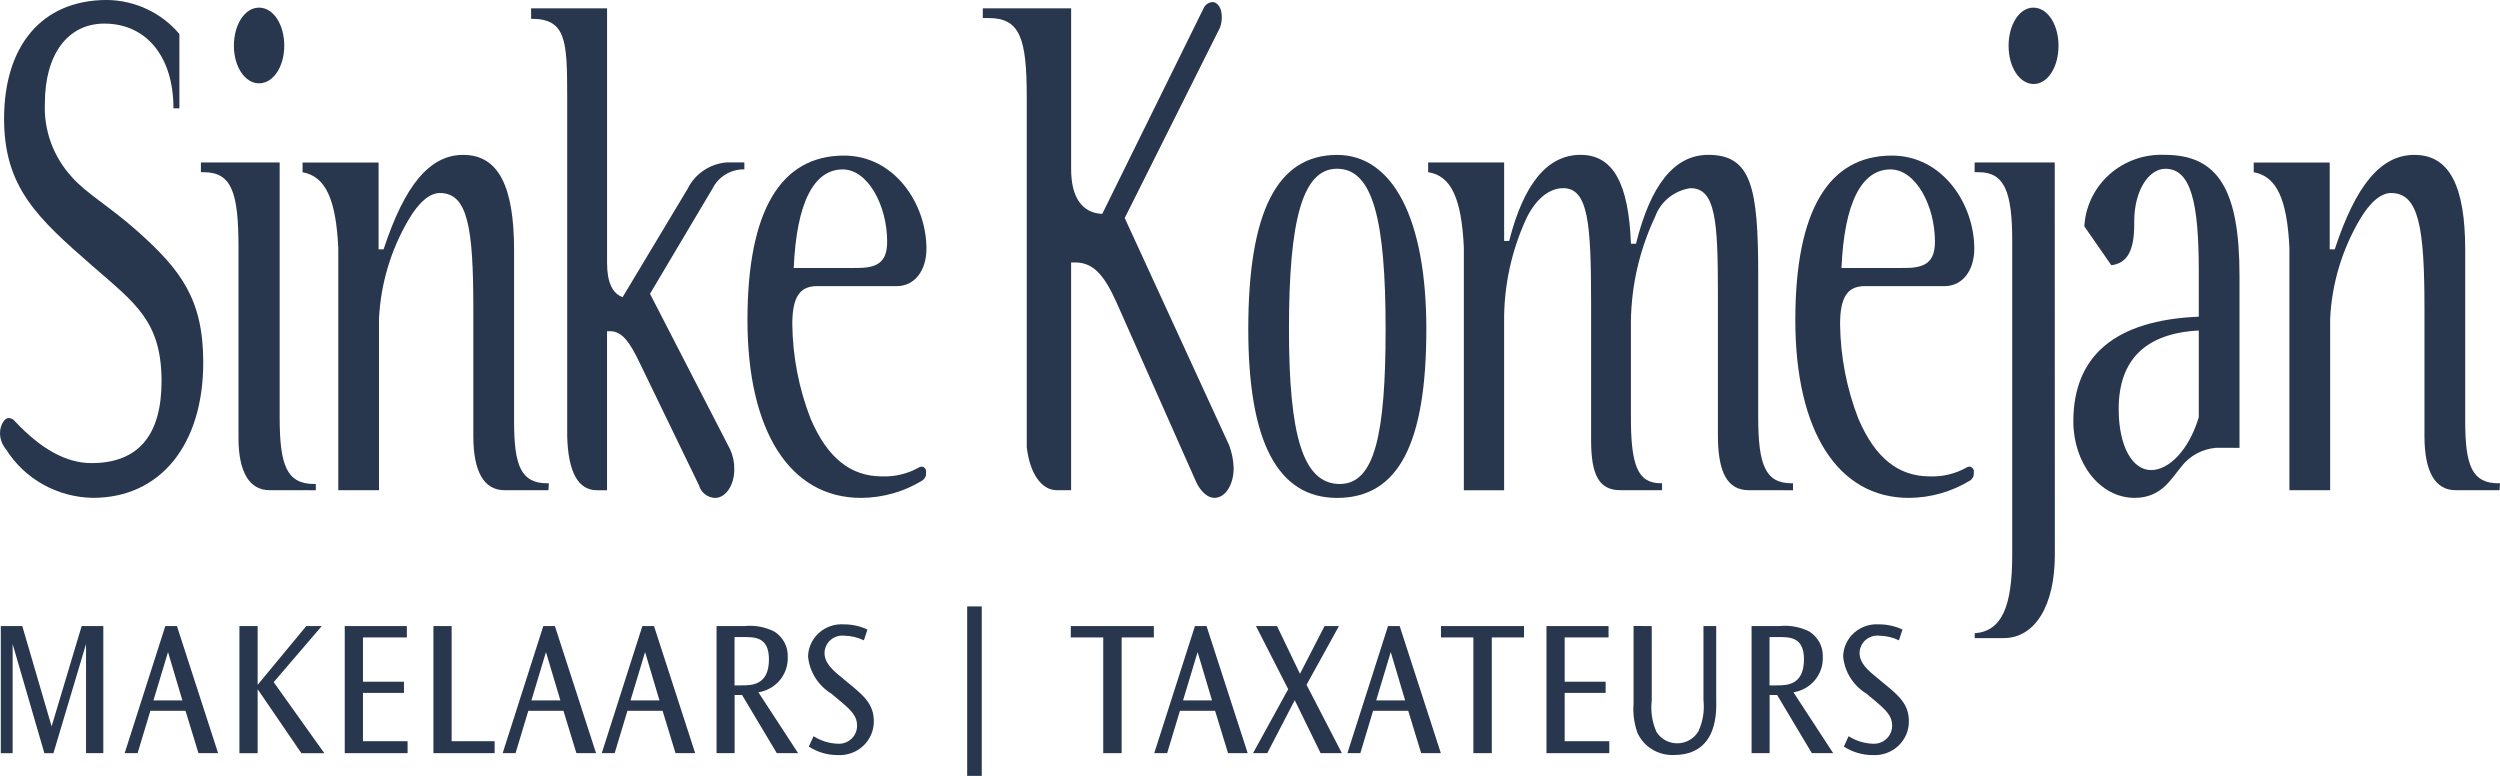 <?xml version="1.0" encoding="UTF-8"?>
<svg xmlns="http://www.w3.org/2000/svg" width="116" height="36" viewBox="0 0 116 36" fill="none">
  <g clip-path="url(#clip0_1327_9665)">
    <path d="M4.843 1.095C3.123 1.095 2.082 2.547 2.082 4.8C2.028 6.055 2.478 7.28 3.335 8.215C4.015 8.988 5.119 9.6 6.415 10.76C8.39 12.532 9.431 13.885 9.431 16.817C9.431 20.619 7.456 23.1 4.312 23.1C3.5 23.087 2.704 22.874 1.999 22.48C1.293 22.086 0.701 21.523 0.276 20.844C0.101 20.635 0.004 20.374 0 20.103C0 19.716 0.213 19.395 0.403 19.395C0.462 19.399 0.519 19.416 0.57 19.444C0.621 19.472 0.666 19.51 0.701 19.556C1.911 20.845 3.08 21.488 4.246 21.488C6.412 21.488 7.496 20.199 7.496 17.687C7.496 14.884 6.242 14.047 4.288 12.339C1.739 10.116 0.189 8.698 0.189 5.508C0.189 2.161 1.909 -0.001 4.968 -0.001C5.611 0.007 6.244 0.153 6.824 0.426C7.403 0.698 7.915 1.092 8.324 1.578V5.026H8.048C8.051 2.642 6.798 1.095 4.843 1.095Z" fill="#28374D"></path>
    <path d="M12.021 3.866C11.363 3.866 10.853 3.092 10.853 2.126C10.853 1.127 11.363 0.354 12.021 0.354C12.68 0.354 13.19 1.127 13.19 2.126C13.189 3.093 12.68 3.866 12.021 3.866ZM12.51 22.745C11.575 22.745 11.066 21.907 11.066 20.328V11.502C11.066 8.956 10.768 7.99 9.451 7.99H9.322V7.539H12.976V19.363C12.976 21.617 13.315 22.457 14.59 22.457H14.654V22.747L12.51 22.745Z" fill="#28374D"></path>
    <path d="M25.446 22.745H23.407C22.451 22.745 21.962 21.876 21.962 20.232V14.304C21.962 10.567 21.704 8.956 20.411 8.956C19.944 8.956 19.434 9.375 18.946 10.213C18.129 11.611 17.663 13.179 17.586 14.788V22.745H15.696V11.503C15.59 9.28 15.122 8.185 14.039 7.992V7.541H17.566V11.568H17.799C18.776 8.604 19.926 7.187 21.495 7.187C23.106 7.187 23.853 8.604 23.853 11.6V19.558C23.853 21.652 24.193 22.425 25.404 22.425H25.468L25.446 22.745Z" fill="#28374D"></path>
    <path d="M33.07 8.734L30.16 13.632L33.877 20.849C34.012 21.142 34.078 21.461 34.071 21.783C34.071 22.524 33.667 23.104 33.178 23.104C33.008 23.098 32.843 23.038 32.71 22.933C32.576 22.829 32.48 22.686 32.435 22.524L29.674 16.822C29.228 15.888 28.867 15.369 28.315 15.369H28.166V22.747H27.698C26.828 22.747 26.36 21.909 26.318 20.233V4.543C26.318 1.869 26.276 0.871 24.643 0.871V0.387H28.168V12.208C28.168 13.111 28.426 13.626 28.89 13.787L31.906 8.761C32.072 8.421 32.326 8.129 32.643 7.914C32.959 7.699 33.327 7.569 33.711 7.536H34.539V7.858C34.235 7.853 33.935 7.932 33.675 8.087C33.415 8.242 33.205 8.467 33.07 8.734Z" fill="#28374D"></path>
    <path d="M38.891 12.436H36.829C36.958 9.405 37.763 7.861 39.102 7.861C40.27 7.861 41.164 9.537 41.164 11.208C41.164 12.143 40.739 12.433 39.783 12.433L38.891 12.436ZM42.799 22.294C42.857 22.255 42.903 22.202 42.933 22.14C42.963 22.078 42.975 22.009 42.969 21.94V21.814C42.927 21.717 42.863 21.653 42.776 21.653C42.73 21.648 42.684 21.659 42.647 21.685C42.126 21.982 41.529 22.127 40.926 22.104C39.482 22.104 38.399 21.266 37.613 19.43C37.069 18.029 36.781 16.546 36.763 15.048C36.763 13.823 37.081 13.276 37.91 13.276H41.606C42.456 13.276 42.987 12.535 42.987 11.536C42.987 9.474 41.521 7.219 39.163 7.219C36.211 7.219 34.682 9.796 34.682 14.854C34.682 20.009 36.657 23.102 39.949 23.102C40.957 23.098 41.944 22.818 42.799 22.294Z" fill="#28374D"></path>
    <path d="M57.242 21.715C57.242 22.489 56.859 23.101 56.35 23.101C56.031 23.101 55.712 22.811 55.5 22.359L51.827 14.079C51.253 12.79 50.744 12.178 49.894 12.178H49.7V22.746H49.042C48.341 22.746 47.789 22.005 47.641 20.749V4.479C47.641 1.772 47.322 0.838 45.877 0.838H45.602V0.387H49.701V7.861C49.701 9.151 50.211 9.891 51.145 9.923L55.861 0.355C55.899 0.28 55.956 0.217 56.027 0.172C56.098 0.127 56.18 0.101 56.264 0.096C56.498 0.096 56.689 0.386 56.689 0.741C56.7 0.927 56.671 1.114 56.604 1.289L52.187 10.116L57.029 20.651C57.159 20.992 57.231 21.351 57.242 21.715Z" fill="#28374D"></path>
    <path d="M64.292 15.272C64.292 20.169 63.782 22.457 62.166 22.457C60.445 22.457 59.808 20.17 59.808 15.272C59.808 10.246 60.424 7.829 62.039 7.829C63.697 7.829 64.292 10.181 64.292 15.272ZM66.182 15.272C66.182 10.117 64.611 7.188 62.041 7.188C59.258 7.188 57.92 9.829 57.92 15.272C57.92 20.491 59.279 23.103 62.041 23.103C64.887 23.101 66.182 20.588 66.182 15.272Z" fill="#28374D"></path>
    <path d="M81.155 22.746C80.157 22.746 79.711 21.941 79.711 20.201V13.628C79.711 10.246 79.604 8.731 78.436 8.731C78.067 8.785 77.719 8.937 77.431 9.169C77.143 9.402 76.925 9.707 76.8 10.052C76.079 11.577 75.695 13.234 75.674 14.915V19.361C75.674 21.552 75.972 22.422 77.055 22.422H77.119V22.744H75.186C74.209 22.744 73.827 22.068 73.827 20.424V14.079C73.827 10.374 73.698 8.731 72.531 8.731C71.894 8.731 71.278 9.214 70.832 10.117C70.133 11.624 69.778 13.262 69.791 14.917V22.748H67.922V11.47C67.816 9.247 67.349 8.151 66.266 7.99V7.539H69.792V11.18H70.025C70.705 8.506 71.81 7.185 73.339 7.185C74.847 7.185 75.57 8.506 75.676 11.309H75.91C76.59 8.57 77.694 7.185 79.265 7.185C81.263 7.185 81.581 8.701 81.581 12.726V19.364C81.581 21.587 81.921 22.424 83.131 22.424H83.195V22.747L81.155 22.746Z" fill="#28374D"></path>
    <path d="M87.508 12.436H85.445C85.574 9.405 86.38 7.861 87.719 7.861C88.887 7.861 89.781 9.537 89.781 11.208C89.781 12.143 89.356 12.433 88.4 12.433L87.508 12.436ZM91.415 22.294C91.473 22.256 91.519 22.202 91.549 22.14C91.579 22.078 91.591 22.009 91.585 21.94V21.814C91.543 21.717 91.479 21.653 91.392 21.653C91.346 21.648 91.3 21.659 91.263 21.685C90.742 21.982 90.145 22.127 89.543 22.104C88.098 22.104 87.015 21.266 86.229 19.43C85.685 18.029 85.398 16.546 85.38 15.048C85.38 13.823 85.698 13.276 86.527 13.276H90.227C91.076 13.276 91.607 12.535 91.607 11.536C91.607 9.474 90.142 7.219 87.784 7.219C84.831 7.219 83.303 9.796 83.303 14.854C83.303 20.009 85.277 23.102 88.57 23.102C89.576 23.097 90.561 22.817 91.415 22.294Z" fill="#28374D"></path>
    <path d="M94.368 3.898C93.709 3.898 93.199 3.125 93.199 2.127C93.199 1.128 93.709 0.354 94.347 0.354C95.005 0.354 95.515 1.128 95.515 2.127C95.515 3.126 95.004 3.898 94.368 3.898ZM95.345 25.742C95.345 28.094 94.431 29.608 92.965 29.608H91.627V29.383C92.88 29.286 93.367 28.159 93.367 25.741V11.179C93.367 8.892 93.005 7.99 91.816 7.99H91.623V7.539H95.34L95.345 25.742Z" fill="#28374D"></path>
    <path d="M102.023 19.363C101.556 20.91 100.621 21.812 99.815 21.812C98.943 21.812 98.307 20.716 98.307 18.977C98.307 16.689 99.559 15.464 102.024 15.335L102.023 19.363ZM103.913 20.78V12.791C103.913 8.828 102.936 7.185 100.451 7.185C99.507 7.142 98.584 7.467 97.884 8.088C97.183 8.71 96.763 9.578 96.713 10.503L97.966 12.307C98.709 12.21 99.028 11.631 99.028 10.406V10.28C99.028 8.827 99.708 7.831 100.473 7.831C101.662 7.831 102.023 9.41 102.023 12.568V14.694C98.156 14.855 96.203 16.499 96.203 19.558C96.203 21.458 97.413 23.101 99.049 23.101C100.302 23.101 100.748 22.199 101.216 21.649C101.407 21.4 101.65 21.194 101.928 21.044C102.206 20.894 102.513 20.804 102.83 20.778L103.913 20.78Z" fill="#28374D"></path>
    <path d="M115.979 22.745H113.94C112.984 22.745 112.495 21.876 112.495 20.232V14.304C112.495 10.567 112.237 8.956 110.945 8.956C110.477 8.956 109.968 9.375 109.479 10.213C108.662 11.611 108.196 13.179 108.119 14.788V22.745H106.229V11.503C106.123 9.28 105.656 8.185 104.572 7.992V7.541H108.099V11.568H108.332C109.309 8.604 110.459 7.187 112.028 7.187C113.642 7.187 114.386 8.604 114.386 11.6V19.558C114.386 21.652 114.726 22.425 115.937 22.425H116.001L115.979 22.745Z" fill="#28374D"></path>
    <path d="M1.034 29.05L2.395 33.704L3.789 29.05H4.794V34.946H3.992V29.881L2.48 34.947H2.059L0.586 29.881V34.947H0.037V29.05L1.034 29.05Z" fill="#28374D"></path>
    <path d="M8.21 29.05L10.12 34.946H9.208L8.608 32.981H6.977L6.385 34.946H5.785L7.67 29.05H8.21ZM7.12 32.498H8.463L7.796 30.256L7.12 32.498Z" fill="#28374D"></path>
    <path d="M11.955 29.05V31.776L14.21 29.051H14.929L12.699 31.651L15.048 34.947H13.983L11.955 31.979V34.947H11.109V29.051L11.955 29.05Z" fill="#28374D"></path>
    <path d="M18.878 29.05V29.577H16.842V31.632H18.743V32.15H16.842V34.392H18.912V34.946H15.996V29.05H18.878Z" fill="#28374D"></path>
    <path d="M20.956 29.05V34.392H22.951V34.946H20.111V29.05H20.956Z" fill="#28374D"></path>
    <path d="M25.747 29.05L27.657 34.946H26.744L26.144 32.981H24.514L23.922 34.946H23.324L25.209 29.05H25.747ZM24.657 32.498H26.001L25.333 30.256L24.657 32.498Z" fill="#28374D"></path>
    <path d="M30.346 29.05L32.256 34.946H31.344L30.744 32.981H29.113L28.521 34.946H27.922L29.806 29.05H30.346ZM29.256 32.498H30.599L29.932 30.256L29.256 32.498Z" fill="#28374D"></path>
    <path d="M34.531 29.05C35.011 28.999 35.495 29.087 35.925 29.302C36.126 29.428 36.289 29.603 36.399 29.81C36.509 30.017 36.561 30.248 36.551 30.481C36.568 30.87 36.439 31.253 36.188 31.555C35.938 31.858 35.582 32.06 35.19 32.123L37.032 34.946H36.043L34.432 32.248H34.086V34.946H33.248V29.05H34.531ZM34.083 29.559V31.801H34.42C34.871 31.801 35.679 31.801 35.679 30.595C35.679 29.55 35.02 29.559 34.48 29.559H34.083Z" fill="#28374D"></path>
    <path d="M40.084 29.711C39.805 29.576 39.499 29.503 39.188 29.497C39.072 29.483 38.954 29.493 38.842 29.527C38.73 29.561 38.627 29.618 38.539 29.694C38.451 29.77 38.38 29.863 38.332 29.968C38.284 30.073 38.259 30.186 38.258 30.301C38.258 30.605 38.402 30.909 38.967 31.364L39.354 31.685C40.081 32.275 40.545 32.677 40.545 33.463C40.548 33.677 40.505 33.889 40.421 34.086C40.336 34.283 40.211 34.461 40.053 34.608C39.896 34.756 39.709 34.87 39.504 34.943C39.299 35.017 39.081 35.048 38.864 35.036C38.389 35.035 37.925 34.898 37.528 34.643L37.748 34.16C38.079 34.371 38.461 34.491 38.855 34.508C38.974 34.517 39.092 34.502 39.204 34.463C39.316 34.425 39.418 34.363 39.504 34.283C39.59 34.203 39.658 34.106 39.703 33.999C39.749 33.891 39.771 33.776 39.768 33.66C39.768 33.231 39.505 32.965 38.973 32.517L38.576 32.186C38.273 32 38.017 31.747 37.829 31.448C37.642 31.149 37.527 30.811 37.494 30.461C37.498 30.255 37.545 30.051 37.632 29.863C37.719 29.674 37.844 29.505 38 29.366C38.156 29.226 38.339 29.119 38.538 29.051C38.737 28.983 38.948 28.955 39.159 28.97C39.536 28.969 39.909 29.052 40.249 29.211L40.084 29.711Z" fill="#28374D"></path>
    <path d="M45.554 28.136V36.001H44.877V28.136H45.554Z" fill="#28374D"></path>
    <path d="M53.539 29.05V29.577H52.044V34.946H51.19V29.577H49.685V29.05H53.539Z" fill="#28374D"></path>
    <path d="M55.983 29.05L57.893 34.946H56.981L56.38 32.981H54.749L54.156 34.946H53.557L55.445 29.05H55.983ZM54.893 32.498H56.237L55.569 30.256L54.893 32.498Z" fill="#28374D"></path>
    <path d="M59.254 29.05L60.319 31.265L61.459 29.05H62.127L60.623 31.774L62.263 34.946H61.276L60.076 32.489L58.8 34.946H58.141L59.772 31.978L58.276 29.048L59.254 29.05Z" fill="#28374D"></path>
    <path d="M64.945 29.05L66.855 34.946H65.942L65.342 32.981H63.711L63.12 34.946H62.52L64.404 29.05H64.945ZM63.855 32.498H65.198L64.531 30.256L63.855 32.498Z" fill="#28374D"></path>
    <path d="M70.714 29.05V29.577H69.219V34.946H68.365V29.577H66.861V29.05H70.714Z" fill="#28374D"></path>
    <path d="M74.637 29.05V29.577H72.601V31.632H74.502V32.15H72.601V34.392H74.671V34.946H71.756V29.05H74.637Z" fill="#28374D"></path>
    <path d="M76.641 29.049V32.498C76.581 32.997 76.657 33.502 76.861 33.963C76.964 34.128 77.11 34.263 77.284 34.356C77.457 34.448 77.652 34.495 77.85 34.49C78.047 34.485 78.24 34.43 78.409 34.33C78.578 34.23 78.717 34.088 78.813 33.918C79.016 33.47 79.095 32.977 79.041 32.489V29.049H79.632V32.46C79.632 32.87 79.785 35.032 77.664 35.032C77.312 35.046 76.964 34.956 76.665 34.775C76.365 34.593 76.127 34.328 75.982 34.014C75.824 33.576 75.761 33.11 75.797 32.647V29.047L76.641 29.049Z" fill="#28374D"></path>
    <path d="M82.557 29.05C83.037 28.999 83.522 29.087 83.951 29.302C84.152 29.428 84.315 29.603 84.425 29.81C84.535 30.017 84.587 30.248 84.577 30.481C84.594 30.87 84.466 31.253 84.215 31.555C83.964 31.858 83.609 32.06 83.216 32.123L85.059 34.946H84.069L82.458 32.248H82.111V34.946H81.273V29.05H82.557ZM82.106 29.559V31.801H82.444C82.895 31.801 83.704 31.801 83.704 30.595C83.704 29.55 83.045 29.559 82.504 29.559H82.106Z" fill="#28374D"></path>
    <path d="M88.11 29.711C87.831 29.576 87.525 29.503 87.214 29.497C87.098 29.483 86.98 29.493 86.868 29.527C86.756 29.561 86.653 29.618 86.565 29.694C86.477 29.77 86.407 29.863 86.359 29.968C86.31 30.073 86.285 30.186 86.285 30.301C86.285 30.605 86.428 30.909 86.994 31.364L87.381 31.685C88.108 32.275 88.572 32.677 88.572 33.463C88.575 33.677 88.533 33.889 88.448 34.086C88.364 34.283 88.238 34.461 88.081 34.608C87.923 34.756 87.736 34.87 87.531 34.944C87.326 35.017 87.108 35.049 86.89 35.036C86.416 35.035 85.952 34.898 85.555 34.643L85.775 34.16C86.106 34.371 86.487 34.491 86.881 34.508C86.999 34.518 87.118 34.502 87.23 34.464C87.342 34.425 87.444 34.363 87.531 34.283C87.617 34.203 87.684 34.106 87.73 33.999C87.775 33.892 87.797 33.776 87.794 33.66C87.794 33.231 87.533 32.965 87.001 32.517L86.603 32.186C86.299 32 86.044 31.747 85.856 31.448C85.669 31.149 85.554 30.811 85.522 30.461C85.525 30.255 85.572 30.051 85.659 29.862C85.746 29.674 85.871 29.505 86.027 29.365C86.183 29.226 86.366 29.119 86.565 29.051C86.764 28.983 86.976 28.955 87.186 28.97C87.563 28.969 87.936 29.052 88.276 29.211L88.11 29.711Z" fill="#28374D"></path>
  </g>
  <defs>
    <clipPath id="clip0_1327_9665">
      <rect width="116" height="36" fill="white"></rect>
    </clipPath>
  </defs>
</svg>
